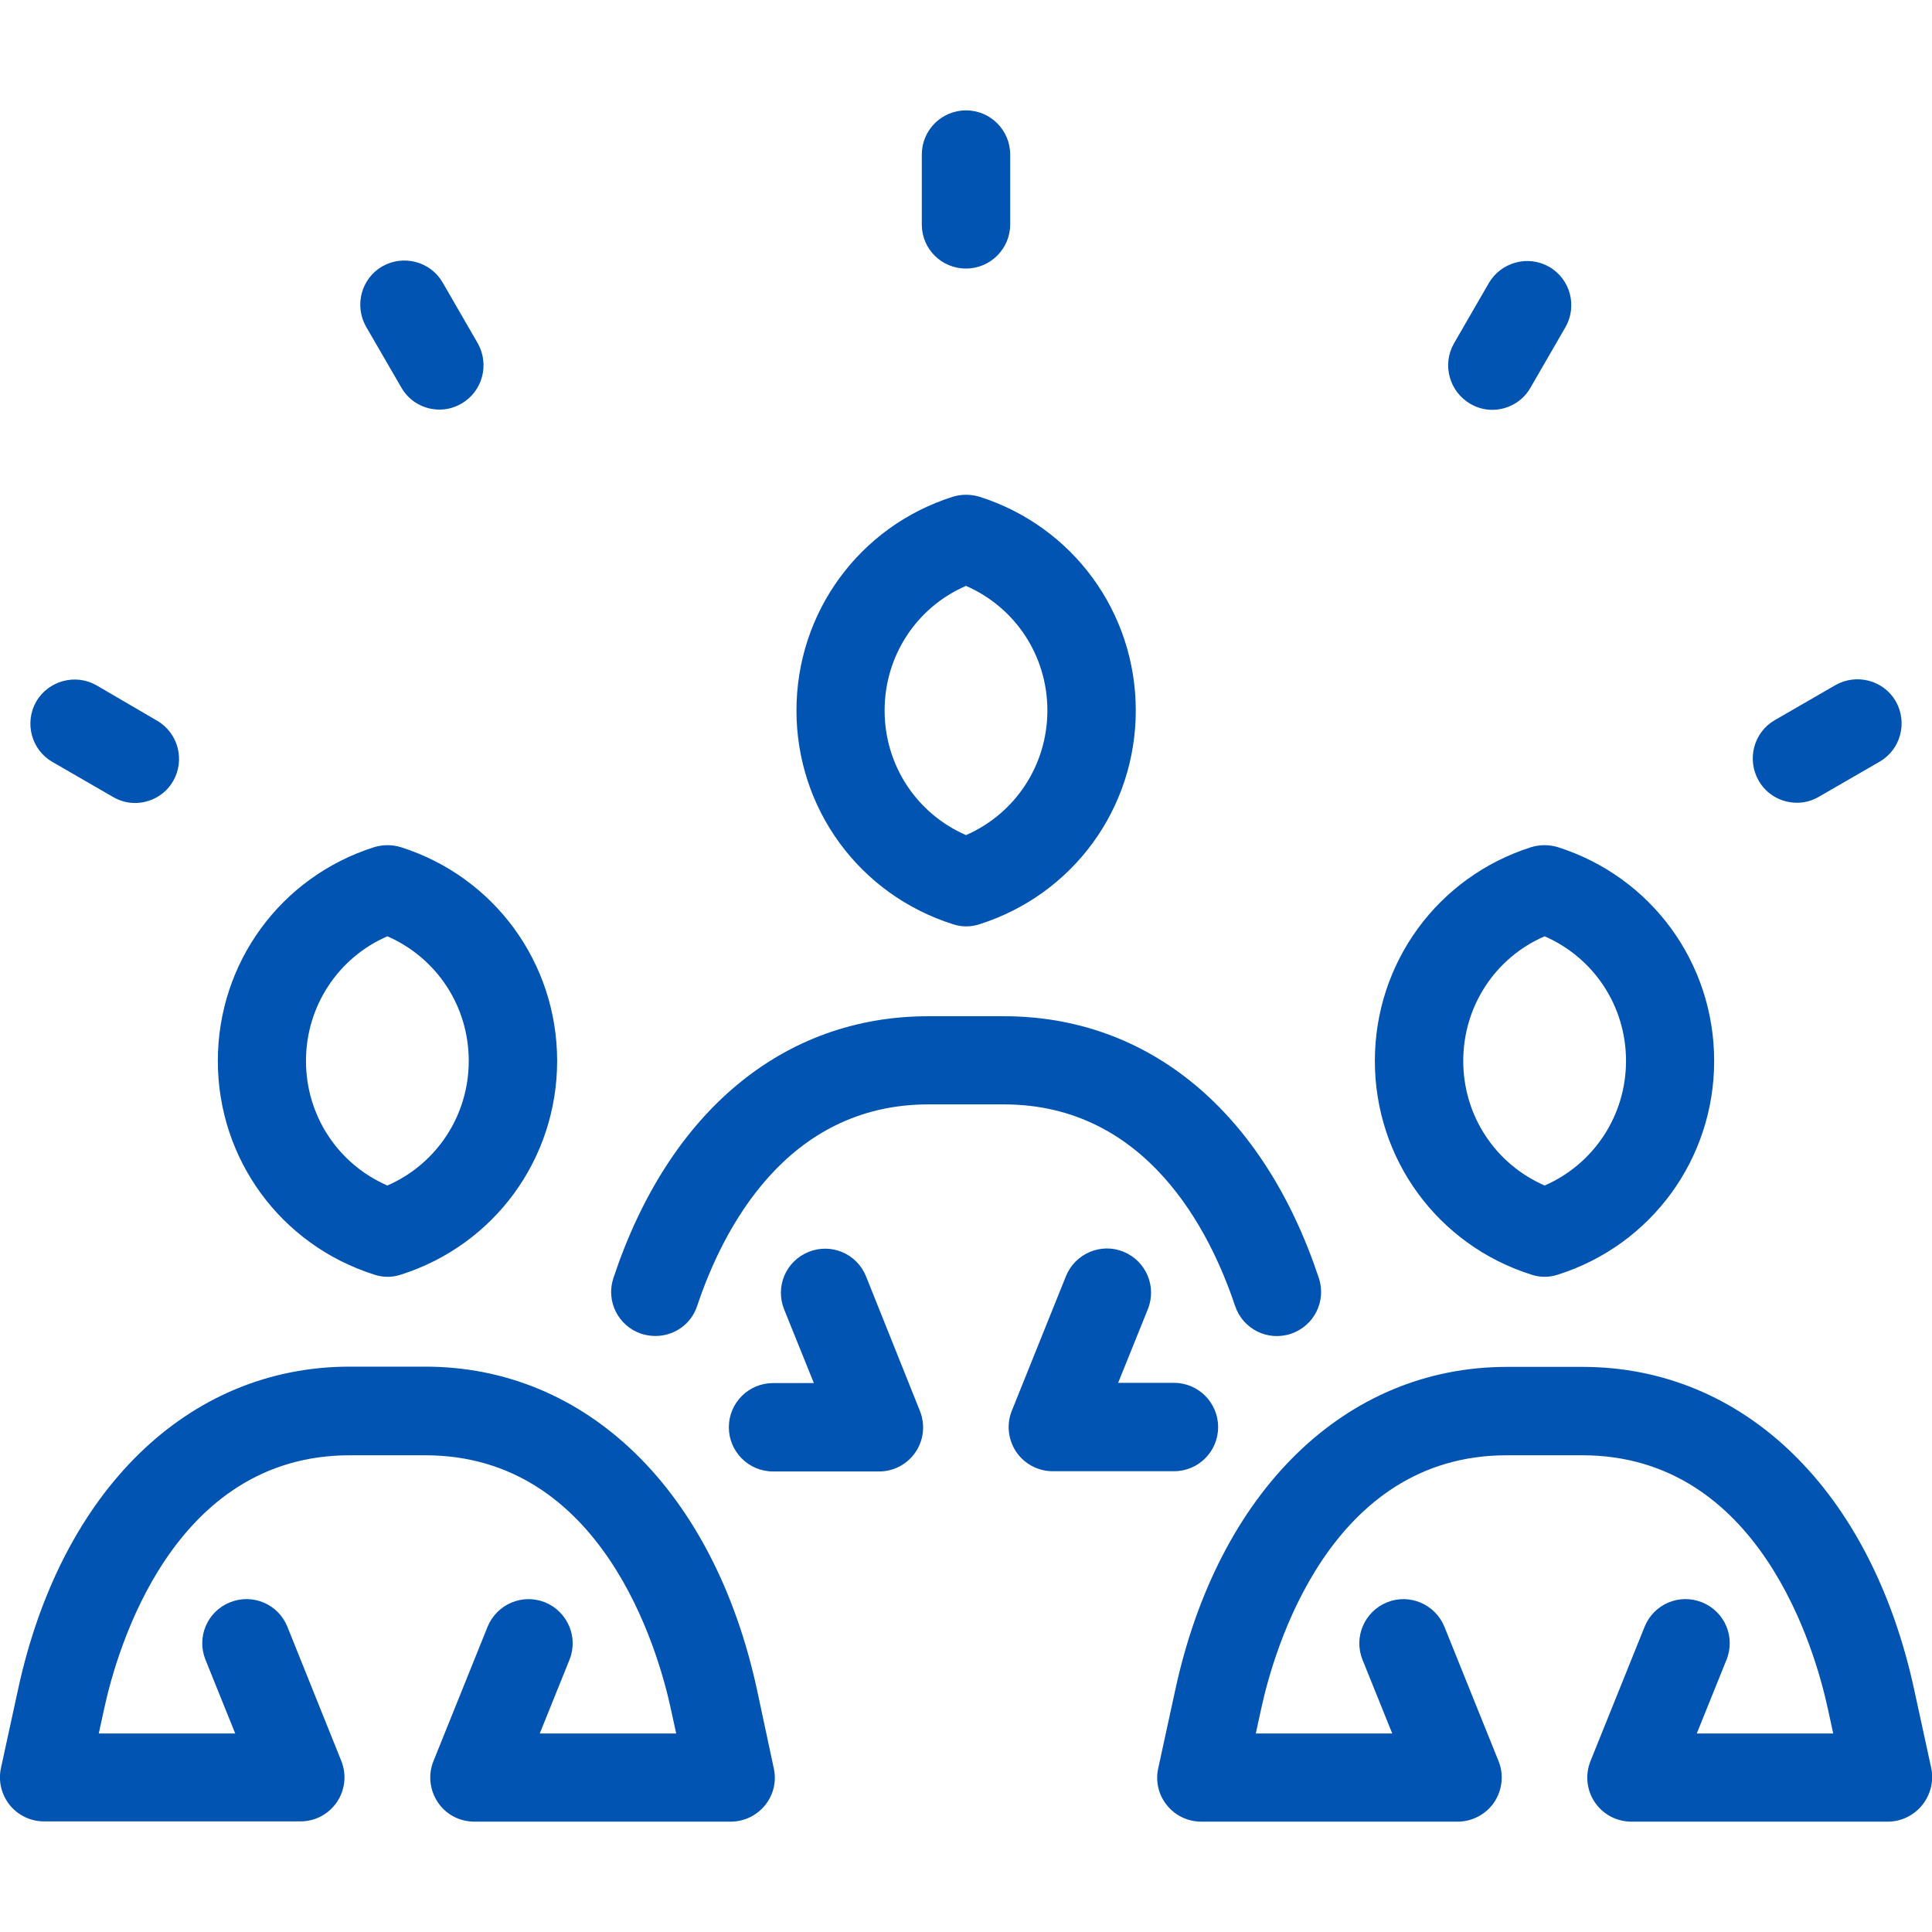 <?xml version="1.0" encoding="utf-8"?>
<!-- Generator: Adobe Illustrator 24.3.0, SVG Export Plug-In . SVG Version: 6.00 Build 0)  -->
<svg version="1.1" id="Capa_1" xmlns="http://www.w3.org/2000/svg" xmlns:xlink="http://www.w3.org/1999/xlink" x="0px" y="0px"
	 width="800px" height="800px" viewBox="0 0 800 800" style="enable-background:new 0 0 800 800;" xml:space="preserve">
<style type="text/css">
	.st0{fill:#0154B1;}
</style>
<path id="XMLID_580_" class="st0" d="M795.9,747.5c-3.5,4.3-8.7,6.8-14.2,6.8H675.5c-6.1,0-11.7-3-15.1-8c-3.4-5-4.1-11.4-1.8-17.1
	l22.4-55.6c3.8-9.4,14.4-13.9,23.8-10.1c9.4,3.8,13.9,14.4,10.1,23.8l-12.3,30.5h56.5l-2.2-10.1c-5.3-24.7-28.4-105.1-101.7-105.1
	h-31.3c-73.3,0-96.4,80.5-101.7,105.1l-2.2,10.1h56.5l-12.3-30.5c-3.8-9.4,0.8-20,10.1-23.8c9.4-3.8,20,0.8,23.8,10.1l22.4,55.6
	c2.3,5.6,1.6,12-1.8,17.1c-3.4,5-9.1,8-15.1,8H497.4c-5.5,0-10.8-2.5-14.2-6.8c-3.5-4.3-4.8-9.9-3.6-15.3l7-32.2
	c17.8-82.6,70.5-134,137.4-134h31.3c66.9,0,119.6,51.3,137.4,134l7,32.2C800.8,737.5,799.4,743.2,795.9,747.5z M329.8,294.2
	c0-40.6,26-76.2,64.7-88.5c3.6-1.1,7.5-1.1,11.1,0c38.7,12.3,64.7,47.9,64.7,88.5s-26,76.2-64.7,88.5c-1.8,0.6-3.7,0.9-5.5,0.9
	c-1.9,0-3.7-0.3-5.5-0.9C355.8,370.4,329.8,334.8,329.8,294.2z M366.3,294.2c0,22.7,13.3,42.7,33.7,51.6c20.4-8.9,33.7-29,33.7-51.6
	c0-22.7-13.3-42.7-33.7-51.6C379.6,251.4,366.3,271.5,366.3,294.2z M400,111.2c10.1,0,18.3-8.2,18.3-18.3V64
	c0-10.1-8.2-18.3-18.3-18.3s-18.3,8.2-18.3,18.3v29C381.7,103.1,389.9,111.2,400,111.2z M569.3,439.3c0-40.6,26-76.2,64.7-88.5
	c3.6-1.1,7.5-1.1,11.1,0c38.7,12.3,64.7,47.9,64.7,88.5s-26,76.2-64.7,88.5c-1.8,0.6-3.7,0.9-5.5,0.9c-1.9,0-3.7-0.3-5.5-0.9
	C595.3,515.5,569.3,479.9,569.3,439.3z M605.9,439.3c0,22.7,13.3,42.7,33.7,51.6c20.4-8.9,33.7-29,33.7-51.6
	c0-22.7-13.3-42.7-33.7-51.6C619.2,396.5,605.9,416.6,605.9,439.3z M608.8,167.2c2.9,1.7,6,2.5,9.1,2.5c6.3,0,12.5-3.3,15.8-9.1
	l14.5-25.1c5-8.7,2.1-19.9-6.7-25c-8.7-5-19.9-2-25,6.7L602,142.3C597.1,151,600.1,162.1,608.8,167.2z M744.1,332.4
	c3.1,0,6.2-0.8,9.1-2.5l25.1-14.5c8.7-5,11.7-16.2,6.7-25c-5-8.7-16.2-11.7-25-6.7l-25.1,14.5c-8.7,5-11.7,16.2-6.7,25
	C731.6,329.2,737.8,332.4,744.1,332.4z M90.2,439.3c0-40.6,26-76.2,64.7-88.5c3.6-1.1,7.5-1.1,11.1,0c38.7,12.3,64.7,47.9,64.7,88.5
	s-26,76.2-64.7,88.5c-1.8,0.6-3.7,0.9-5.5,0.9c-1.9,0-3.7-0.3-5.5-0.9C116.2,515.5,90.2,479.9,90.2,439.3z M126.7,439.3
	c0,22.7,13.3,42.7,33.7,51.6c20.4-8.9,33.7-29,33.7-51.6c0-22.7-13.3-42.7-33.7-51.6C140.1,396.5,126.7,416.6,126.7,439.3z
	 M166.2,160.5c3.4,5.9,9.5,9.1,15.8,9.1c3.1,0,6.2-0.8,9.1-2.5c8.7-5,11.7-16.2,6.7-25L183.3,117c-5-8.7-16.2-11.7-25-6.7
	c-8.7,5-11.7,16.2-6.7,25L166.2,160.5z M21.7,315.5L46.8,330c2.9,1.7,6,2.5,9.1,2.5c6.3,0,12.5-3.3,15.8-9.1c5-8.7,2.1-19.9-6.7-25
	l-25-14.6c-8.7-5-19.9-2-25,6.7C10,299.3,13,310.5,21.7,315.5z M358.6,528.5c-3.8-9.4-14.4-13.9-23.8-10.1
	c-9.4,3.8-13.9,14.4-10.1,23.8l12.3,30.5h-16.9c-10.1,0-18.3,8.2-18.3,18.3s8.2,18.3,18.3,18.3H364c6.1,0,11.7-3,15.1-8
	s4.1-11.4,1.8-17.1L358.6,528.5z M313.5,699.9c-17.8-82.6-70.5-134-137.4-134h-31.3c-66.9,0-119.6,51.3-137.4,134l-7,32.2
	c-1.2,5.4,0.2,11,3.6,15.3c3.5,4.3,8.7,6.8,14.2,6.8h106.2c6.1,0,11.7-3,15.1-8c3.4-5,4.1-11.4,1.8-17.1L119,673.6
	c-3.8-9.4-14.4-13.9-23.8-10.1c-9.4,3.8-13.9,14.4-10.1,23.8l12.3,30.5H40.9l2.2-10.1c5.3-24.7,28.4-105.1,101.7-105.1h31.3
	c73.3,0,96.4,80.5,101.7,105.1l2.2,10.1h-56.5l12.3-30.5c3.8-9.4-0.8-20-10.1-23.8c-9.4-3.8-20,0.8-23.8,10.1l-22.4,55.6
	c-2.3,5.6-1.6,12,1.8,17.1s9.1,8,15.1,8h106.2c5.5,0,10.7-2.5,14.2-6.8s4.8-9.9,3.6-15.3L313.5,699.9z M511.4,540.7
	c3.2,9.6,13.5,14.8,23.1,11.6s14.8-13.5,11.6-23.1c-22.9-68.9-70.5-108.4-130.4-108.4h-31.3c-60,0-107.5,39.5-130.4,108.4
	c-3.2,9.6,2,19.9,11.6,23.1c1.9,0.6,3.9,0.9,5.8,0.9c7.7,0,14.8-4.8,17.3-12.5c10.4-31.1,36.6-83.4,95.8-83.4h31.3
	C474.8,457.4,501,509.6,511.4,540.7z M504.4,590.9c0-10.1-8.2-18.3-18.3-18.3H463l12.3-30.5c3.8-9.4-0.8-20-10.1-23.8
	c-9.4-3.8-20,0.8-23.8,10.1L419,584.1c-2.3,5.6-1.6,12,1.8,17.1c3.4,5,9.1,8,15.1,8h50.2C496.3,609.2,504.4,601,504.4,590.9z"/>
</svg>
